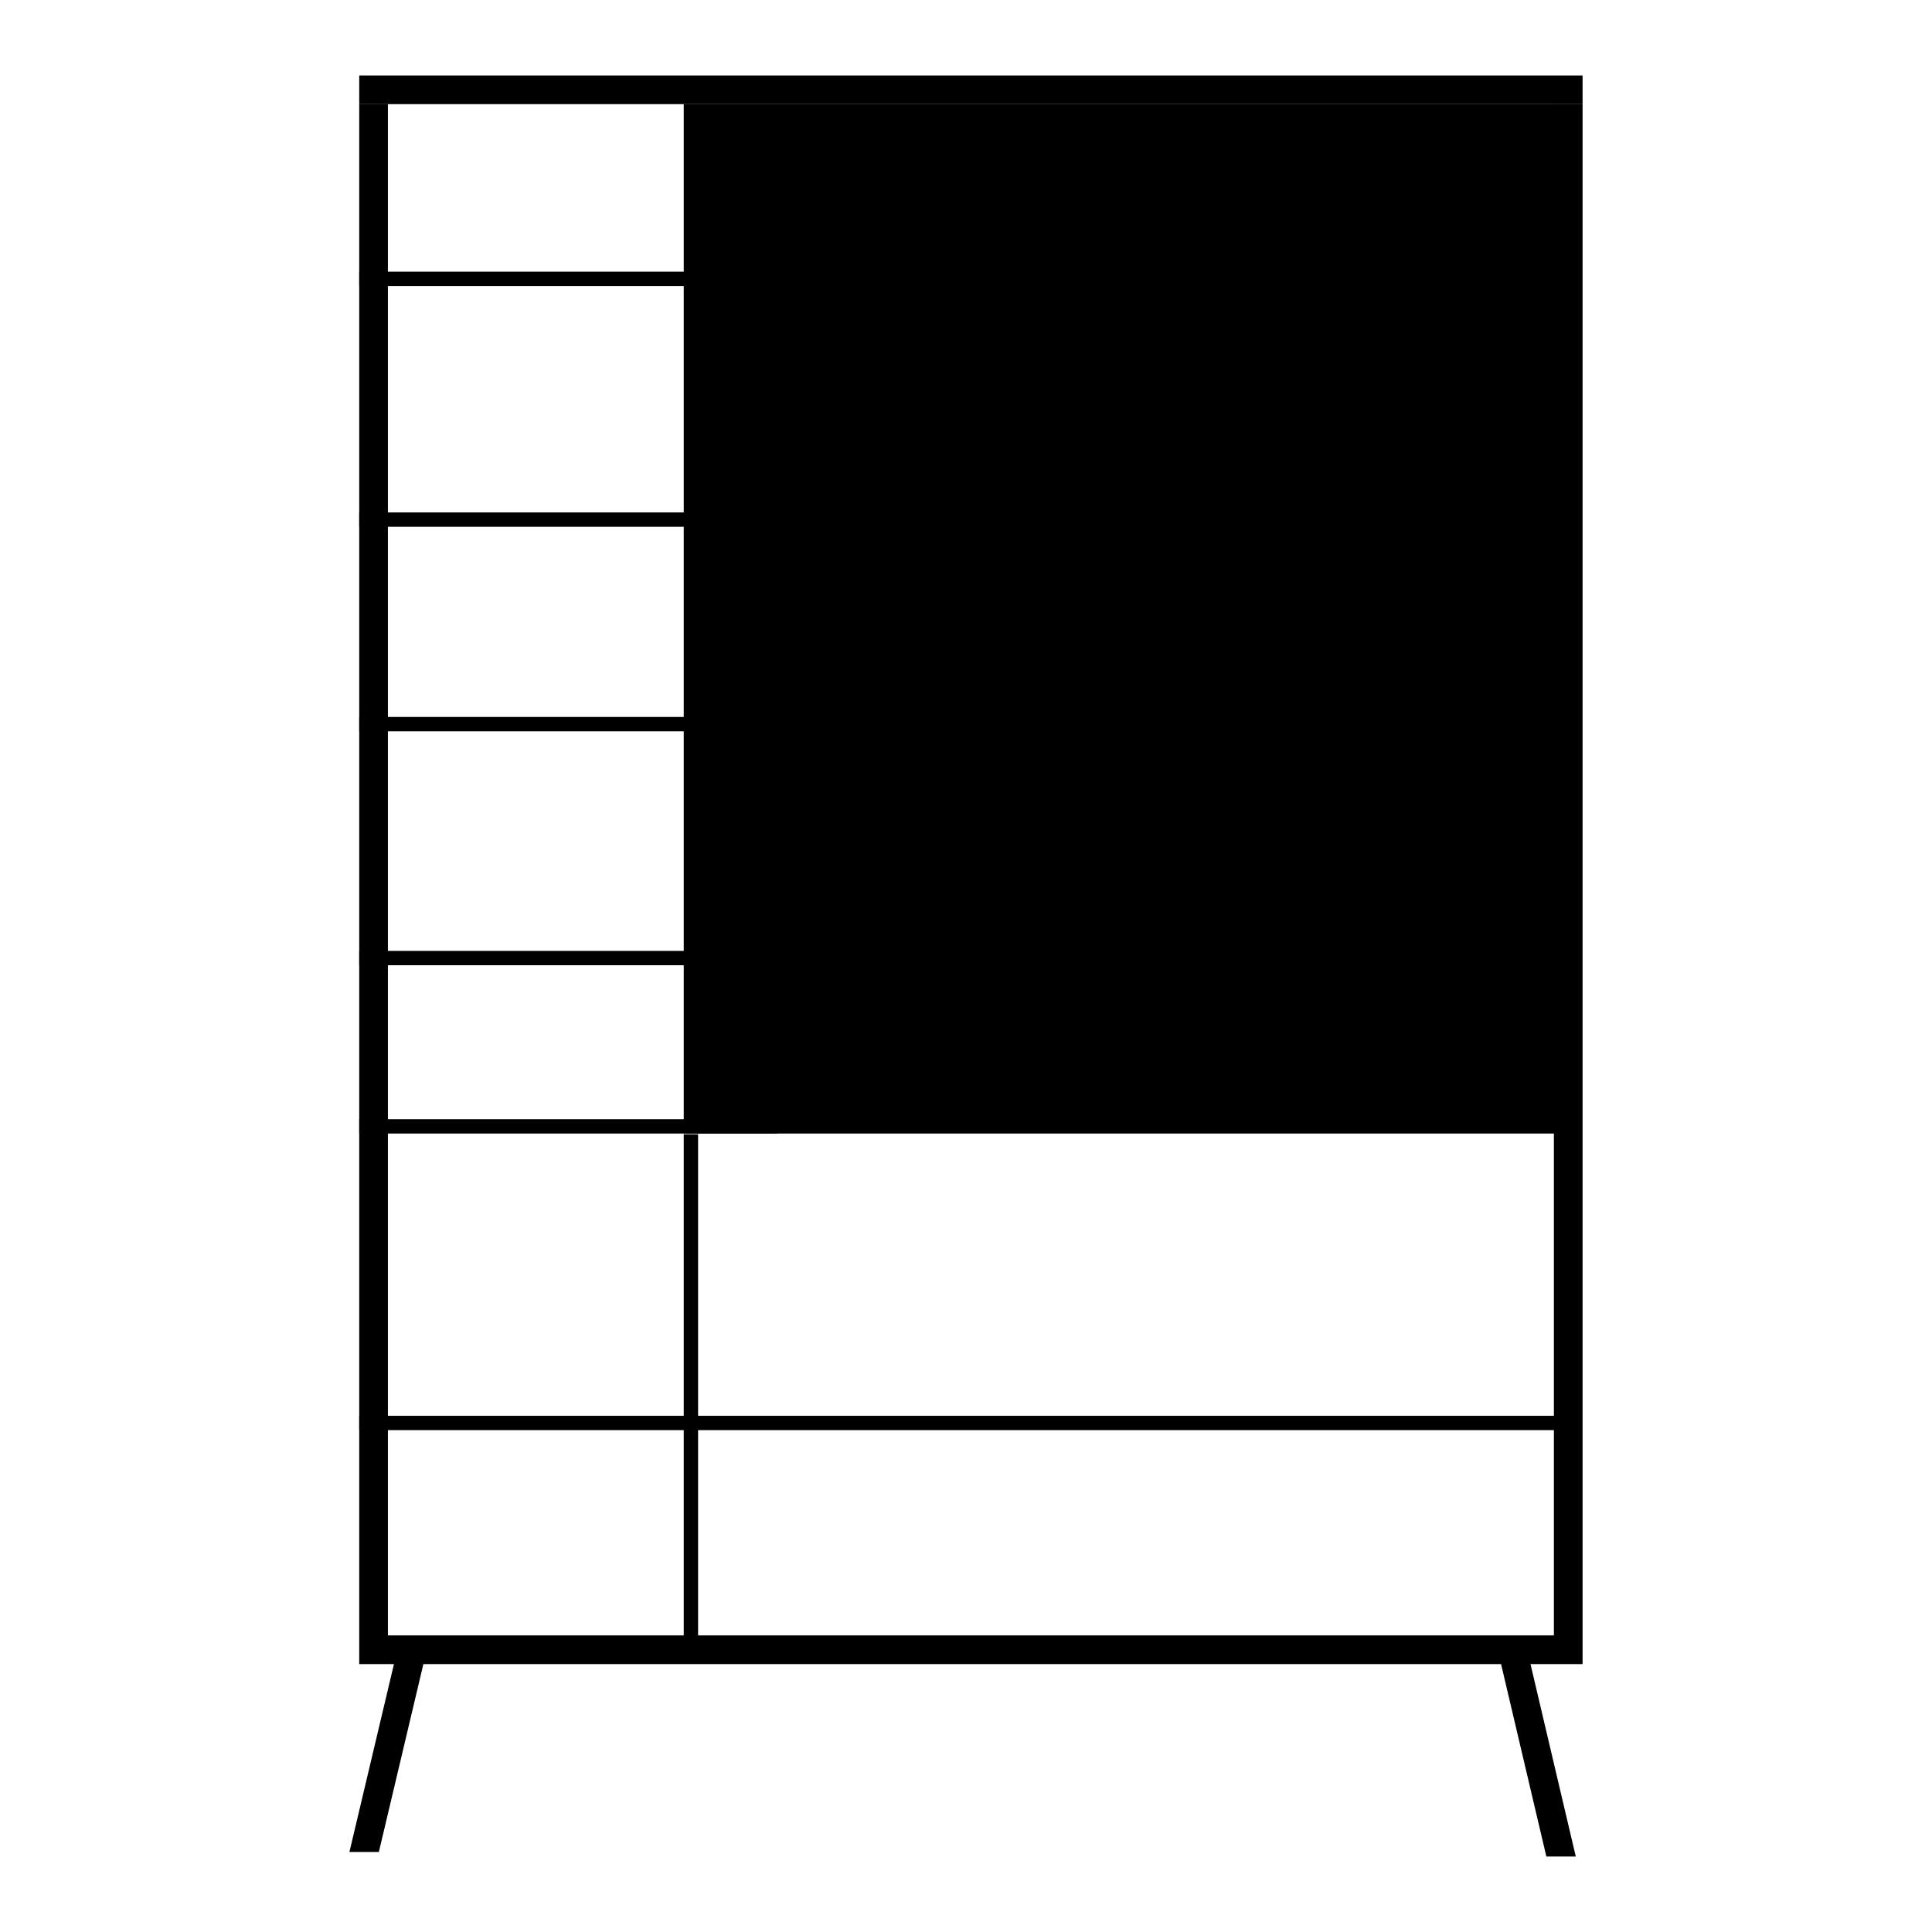 <?xml version="1.0" encoding="utf-8"?>
<!-- Svg Vector Icons : http://www.onlinewebfonts.com/icon -->
<!DOCTYPE svg PUBLIC "-//W3C//DTD SVG 1.1//EN" "http://www.w3.org/Graphics/SVG/1.1/DTD/svg11.dtd">
<svg version="1.1" xmlns="http://www.w3.org/2000/svg" xmlns:xlink="http://www.w3.org/1999/xlink" x="0px" y="0px" viewBox="0 0 256 256" enable-background="new 0 0 256 256" xml:space="preserve">
<g><g><path fill="#000000" d="M47.6,10h162.1v3.8H47.6V10z"/><path fill="#000000" d="M47.6,148.3h55.4v1.9H47.6V148.3z"/><path fill="#000000" d="M47.6,187.6H206v1.9H47.6V187.6z"/><path fill="#000000" d="M47.6,126h43.1v1.9H47.6V126z"/><path fill="#000000" d="M90.6,150.3h1.9v67.1h-1.9V150.3z"/><path fill="#000000" d="M47.6,95h43.1v1.9H47.6V95z"/><path fill="#000000" d="M47.6,67.9h43.1v1.9H47.6V67.9z"/><path fill="#000000" d="M47.6,36h43.1v1.9H47.6V36z"/><path fill="#000000" d="M206,13.8v136.4H90.6V13.8H206z"/><path fill="#000000" d="M205.9,13.8v202.9H51.4V13.8h-3.8v202.9v3.8h3.8h0.8l-5.9,24.9h3.9l5.9-24.9h142.8l6,25.5h3.9l-6-25.5h3.1h3.8v-3.8V13.8H205.9z"/></g></g>
</svg>